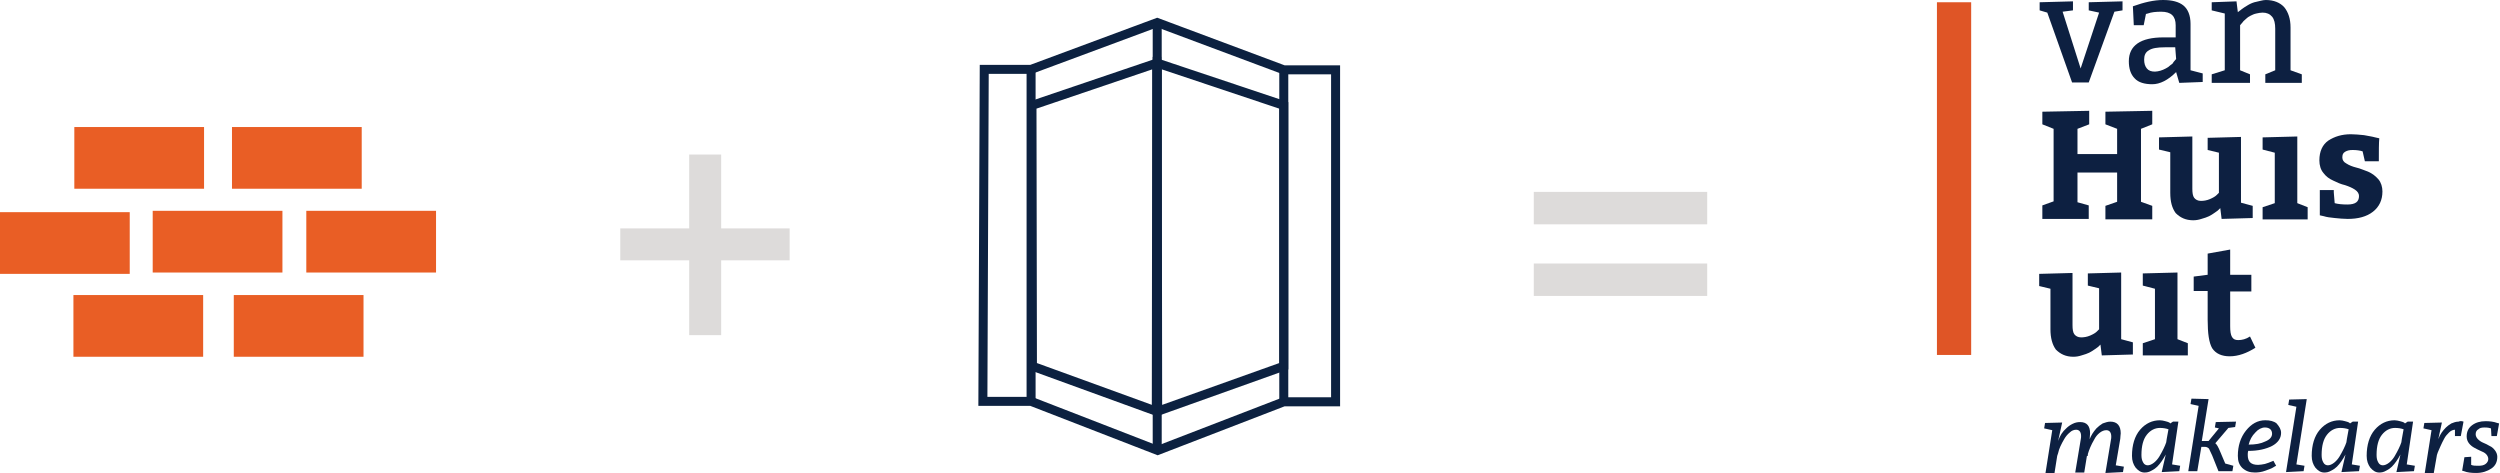 <?xml version="1.0" encoding="utf-8"?>
<!-- Generator: Adobe Illustrator 19.0.0, SVG Export Plug-In . SVG Version: 6.00 Build 0)  -->
<svg version="1.1" id="Layer_1" xmlns="http://www.w3.org/2000/svg" xmlns:xlink="http://www.w3.org/1999/xlink" x="0px" y="0px"
	 width="555px" height="105px" viewBox="0 0 555 105" style="enable-background:new 0 0 555 105;" xml:space="preserve">
<style type="text/css">
	.st0{fill:#DDDBDA;}
	.st1{fill:#E95E25;}
	.st2{fill:none;stroke:#0C2140;stroke-width:2;stroke-miterlimit:10;}
	.st3{fill:#0D2041;}
	.st4{fill:#DF5526;}
</style>
<g id="XMLID_70_">
	<g id="XMLID_1_">
		<g id="XMLID_56_">
			<path id="XMLID_57_" class="st0" d="M160.1,34.3v16.4h15.2v7.1h-15.2v16.6H153V57.8h-15.3v-7.1H153V34.3H160.1z"/>
		</g>
		<g id="XMLID_52_">
			<path id="XMLID_53_" class="st0" d="M340.5,49.8v-7.2H379v7.2H340.5z M340.5,65.7v-7.2H379v7.2H340.5z"/>
		</g>
		<g id="XMLID_44_">
			<rect id="XMLID_51_" x="16.5" y="28.2" class="st1" width="28.8" height="13.7"/>
			<rect id="XMLID_50_" x="51.5" y="28.2" class="st1" width="28.8" height="13.7"/>
			<rect id="XMLID_49_" x="33.9" y="46.8" class="st1" width="28.8" height="13.7"/>
			<rect id="XMLID_48_" x="16.3" y="65.5" class="st1" width="28.8" height="13.7"/>
			<rect id="XMLID_47_" x="51.9" y="65.5" class="st1" width="28.8" height="13.7"/>
			<rect id="XMLID_46_" y="47.1" class="st1" width="28.8" height="13.7"/>
			<rect id="XMLID_45_" x="68" y="46.8" class="st1" width="28.8" height="13.7"/>
		</g>
		<g id="XMLID_37_">
			<polygon id="XMLID_43_" class="st2" points="256.9,14 285,23.4 285,81.3 257,91.3 			"/>
			<polygon id="XMLID_42_" class="st2" points="218.5,15.4 228.9,15.4 256.9,5 285,15.5 296.5,15.5 296.5,89.2 285,89.2 257,100 
				228.9,89.1 218.2,89.1 			"/>
			<line id="XMLID_41_" class="st2" x1="228.9" y1="15.4" x2="228.9" y2="89.1"/>
			<line id="XMLID_40_" class="st2" x1="285" y1="15.5" x2="285" y2="89.2"/>
			<line id="XMLID_39_" class="st2" x1="256.9" y1="5" x2="256.9" y2="100"/>
			<polygon id="XMLID_38_" class="st2" points="256.8,14 229.1,23.4 229.2,81.3 256.7,91.3 			"/>
		</g>
	</g>
	<g id="XMLID_3_">
		<g id="XMLID_19_">
			<path id="XMLID_36_" class="st3" d="M463.3,101.2l-0.6,3.7h-2l1.2-7.2c0.1-0.4,0.1-0.7,0.1-0.9c0-0.9-0.4-1.4-1.1-1.4
				c-0.5,0-1,0.2-1.4,0.6c-0.5,0.4-0.9,0.9-1.2,1.4c-0.7,1.2-1.2,2.2-1.4,3.2l-0.2,0.6l-0.6,3.8h-2l1.5-9.5l-1.8-0.4l0.2-1.2
				l3.8-0.1l-0.9,4.1c0.4-1.2,1-2.1,1.8-2.8c0.4-0.4,0.8-0.7,1.4-1c0.6-0.3,1.1-0.4,1.7-0.4c1.5,0,2.2,0.9,2.2,2.5
				c0,0.4-0.1,0.8-0.1,1.3c0.3-0.8,0.8-1.6,1.5-2.4c0.4-0.4,0.9-0.8,1.4-1.1c0.6-0.2,1.1-0.4,1.7-0.4c1.5,0,2.3,0.9,2.3,2.6
				c0,0.3-0.1,0.7-0.1,1.2l-1,5.9l1.8,0.3l-0.2,1.2l-3.9,0.2l1.2-7.2c0.1-0.4,0.1-0.7,0.1-0.9c0-0.9-0.4-1.4-1.1-1.4
				c-0.5,0-1,0.2-1.5,0.6c-0.5,0.4-0.9,0.9-1.2,1.5c-0.7,1.2-1.1,2.2-1.4,3.2V101.2z"/>
			<path id="XMLID_33_" class="st3" d="M482.2,103.1l1.8,0.3l-0.2,1.2l-3.9,0.2l0.9-3.9c-0.6,1.1-1.2,2-1.9,2.7
				c-0.3,0.3-0.7,0.6-1.3,0.9c-0.5,0.3-1,0.4-1.5,0.4c-0.8,0-1.4-0.4-2-1.1c-0.5-0.7-0.8-1.5-0.8-2.6c0-2.4,0.6-4.4,1.8-5.8
				c1.2-1.4,2.7-2.1,4.4-2.1c0.4,0,0.8,0.1,1.2,0.2c0.4,0.1,0.7,0.2,0.9,0.3l0.2,0.2l0.6-0.4h1.2L482.2,103.1z M481,97.5l0.4-2.2
				c-0.6-0.2-1.2-0.3-1.9-0.3c-1.1,0-2.1,0.5-2.9,1.5c-0.8,1-1.2,2.5-1.2,4.5c0,0.7,0.1,1.2,0.4,1.7c0.2,0.4,0.6,0.6,1,0.6
				c0.4,0,0.9-0.2,1.4-0.6c0.5-0.4,0.9-0.9,1.2-1.4c0.7-1.2,1.2-2.2,1.5-3.1L481,97.5z"/>
			<path id="XMLID_32_" class="st3" d="M490.3,88.6l-1.5,9.3h1.5l2.3-2.8l-0.9-0.2l0.2-1.2l4.5-0.1l-0.2,1.2l-1.5,0.2l-2.9,3.4
				c0.3,0.2,0.7,0.9,1.1,1.9l1.1,2.6l1.8,0.5l-0.2,1.2h-3.1l-1.4-3.5c-0.3-0.7-0.6-1.2-0.7-1.5c-0.2-0.2-0.5-0.4-0.9-0.4h-0.8
				l-0.9,5.4h-2l2.3-14.5l-1.8-0.4l0.2-1.2L490.3,88.6z"/>
			<path id="XMLID_29_" class="st3" d="M506.4,96.1c0,1.2-0.7,2.2-2,2.9c-1.4,0.7-3.1,1.1-5.3,1.1c-0.1,0.3-0.1,0.6-0.1,0.9
				c0,1.5,0.7,2.2,2.3,2.2c0.4,0,1-0.1,1.5-0.2c0.6-0.2,1-0.3,1.4-0.5l0.5-0.2l0.6,1.1c-0.2,0.1-0.4,0.2-0.7,0.4
				c-0.3,0.2-0.9,0.4-1.7,0.7c-0.8,0.3-1.6,0.4-2.3,0.4c-1.2,0-2-0.3-2.8-1c-0.7-0.7-1-1.5-1-2.7c0-2.2,0.6-4.1,1.8-5.6
				s2.6-2.3,4.3-2.3c1,0,1.9,0.2,2.5,0.7C506,94.7,506.4,95.3,506.4,96.1z M499.2,98.7c1.5,0,2.7-0.2,3.7-0.7c1-0.4,1.5-1,1.5-1.7
				c0-0.9-0.6-1.4-1.6-1.4c-0.7,0-1.5,0.4-2.1,1.1C499.9,96.8,499.5,97.6,499.2,98.7z"/>
			<path id="XMLID_28_" class="st3" d="M507.5,104.8l2.3-14.5l-1.8-0.4l0.2-1.2l3.9-0.1l-2.3,14.5l1.8,0.3l-0.2,1.2L507.5,104.8z"/>
			<path id="XMLID_25_" class="st3" d="M522.1,103.1l1.8,0.3l-0.2,1.2l-3.9,0.2l0.9-3.9c-0.6,1.1-1.2,2-1.9,2.7
				c-0.3,0.3-0.7,0.6-1.3,0.9c-0.5,0.3-1,0.4-1.5,0.4c-0.8,0-1.4-0.4-2-1.1c-0.5-0.7-0.8-1.5-0.8-2.6c0-2.4,0.6-4.4,1.8-5.8
				c1.2-1.4,2.7-2.1,4.4-2.1c0.4,0,0.8,0.1,1.2,0.2c0.4,0.1,0.7,0.2,0.9,0.3l0.2,0.2l0.6-0.4h1.2L522.1,103.1z M521,97.5l0.4-2.2
				c-0.6-0.2-1.2-0.3-1.9-0.3c-1.1,0-2.1,0.5-2.9,1.5c-0.8,1-1.2,2.5-1.2,4.5c0,0.7,0.1,1.2,0.4,1.7c0.2,0.4,0.6,0.6,1,0.6
				s0.9-0.2,1.4-0.6c0.5-0.4,0.9-0.9,1.2-1.4c0.7-1.2,1.2-2.2,1.5-3.1L521,97.5z"/>
			<path id="XMLID_22_" class="st3" d="M534.3,103.1l1.8,0.3l-0.2,1.2l-3.9,0.2l0.9-3.9c-0.6,1.1-1.2,2-1.9,2.7
				c-0.3,0.3-0.7,0.6-1.3,0.9c-0.5,0.3-1,0.4-1.5,0.4c-0.8,0-1.4-0.4-2-1.1c-0.5-0.7-0.8-1.5-0.8-2.6c0-2.4,0.6-4.4,1.8-5.8
				c1.2-1.4,2.7-2.1,4.4-2.1c0.4,0,0.8,0.1,1.2,0.2c0.4,0.1,0.7,0.2,0.9,0.3l0.2,0.2l0.6-0.4h1.2L534.3,103.1z M533.2,97.5l0.4-2.2
				c-0.6-0.2-1.2-0.3-1.9-0.3c-1.1,0-2.1,0.5-2.9,1.5c-0.8,1-1.2,2.5-1.2,4.5c0,0.7,0.1,1.2,0.4,1.7c0.2,0.4,0.6,0.6,1,0.6
				s0.9-0.2,1.4-0.6c0.5-0.4,0.9-0.9,1.2-1.4c0.7-1.2,1.2-2.2,1.5-3.1L533.2,97.5z"/>
			<path id="XMLID_21_" class="st3" d="M546.9,93.6l-0.6,3.2H545v-1.4c-0.4,0-0.9,0.2-1.3,0.6c-0.4,0.4-0.8,0.8-1.1,1.4
				c-0.6,1.1-1,2.1-1.4,3l-0.2,0.6l-0.7,4h-2l1.5-9.5l-1.8-0.4l0.2-1.2l3.9-0.1l-0.8,3.7c0.4-1.1,1-1.9,1.7-2.6
				c0.3-0.3,0.7-0.6,1.2-0.9c0.5-0.2,1-0.4,1.6-0.4C546.2,93.4,546.6,93.5,546.9,93.6z"/>
			<path id="XMLID_20_" class="st3" d="M548.6,101.4v1.8c0.4,0.2,1,0.2,1.6,0.2c0.7,0,1.2-0.1,1.6-0.4c0.4-0.3,0.6-0.7,0.6-1.1
				s-0.2-0.8-0.5-1.1c-0.3-0.3-0.7-0.5-1.2-0.7c-0.4-0.2-0.9-0.4-1.4-0.7c-0.4-0.2-0.9-0.6-1.2-1c-0.3-0.4-0.5-0.9-0.5-1.5
				c0-1.1,0.4-1.9,1.2-2.5c0.8-0.6,1.8-0.9,3-0.9c0.9,0,1.8,0.1,2.6,0.4l0.4,0.1l-0.5,2.8h-1.2l-0.1-1.7c-0.3-0.1-0.7-0.2-1.4-0.2
				s-1.1,0.1-1.4,0.4c-0.4,0.2-0.6,0.6-0.6,1.1c0,0.4,0.2,0.8,0.5,1.1c0.3,0.3,0.7,0.6,1.2,0.8s0.9,0.4,1.4,0.7
				c0.5,0.2,0.9,0.6,1.2,1c0.3,0.4,0.5,0.9,0.5,1.4c0,1.1-0.4,2-1.3,2.6c-0.9,0.6-2,1-3.4,1c-1,0-2-0.1-2.7-0.4l-0.4-0.1l0.5-3
				L548.6,101.4L548.6,101.4z"/>
		</g>
		<rect id="XMLID_12_" x="430" y="0.5" class="st4" width="7.6" height="78.3"/>
		<g id="XMLID_4_">
			<path id="XMLID_17_" class="st3" d="M460.2,0.3v2l-2.3,0.3l4,12.6l4.1-12.4l-2.3-0.5V0.5l7.5-0.2v2l-1.8,0.3l-5.7,15.7h-3.7
				l-5.5-15.5l-1.7-0.5V0.5L460.2,0.3z"/>
			<path id="XMLID_14_" class="st3" d="M473.5,1.4c2.5-0.9,4.7-1.4,6.7-1.4c2,0,3.5,0.4,4.5,1.2c1,0.8,1.6,2.2,1.6,4.1v10.3l2.7,0.7
				v1.9l-5.2,0.2l-0.7-2.4c-1.8,1.8-3.6,2.7-5.3,2.7s-3.1-0.4-3.9-1.3c-0.9-0.9-1.3-2.2-1.3-3.8c0-3.5,2.6-5.3,7.7-5.3h2.7V5.6
				c0-2-1-3-3.2-3c-1.2,0-2.2,0.1-3,0.4l-0.4,0.1l-0.5,2.5h-2.2L473.5,1.4z M482.9,10.5h-2.3c-1.7,0-2.9,0.2-3.6,0.7
				c-0.7,0.4-1,1.1-1,2c0,0.9,0.2,1.5,0.6,2c0.4,0.5,1,0.7,1.8,0.7c0.4,0,0.8-0.1,1.2-0.2c0.4-0.1,0.8-0.3,1.2-0.5
				c0.4-0.2,0.7-0.4,1-0.7c0.3-0.2,0.6-0.4,0.7-0.7l0.6-0.7L482.9,10.5L482.9,10.5z"/>
			<path id="XMLID_13_" class="st3" d="M496.5,0.3l0.3,2.4c0.2-0.2,0.6-0.4,0.9-0.7c0.4-0.3,0.9-0.6,1.4-0.9s1.2-0.6,1.8-0.7
				S502.3,0,503,0c1.8,0,3.2,0.6,4.1,1.6c0.9,1.1,1.4,2.6,1.4,4.5v9.5l2.5,0.9v1.9h-8.1v-1.9l2.2-0.9V6.4c0-1.2-0.2-2.1-0.7-2.7
				c-0.5-0.6-1.2-0.9-2.1-0.9c-0.5,0-0.9,0.1-1.4,0.2c-0.5,0.1-0.9,0.3-1.3,0.5c-0.4,0.2-0.7,0.4-1,0.7s-0.6,0.5-0.7,0.7l-0.6,0.7
				v10l2.2,0.9v1.9h-8.5v-1.9l2.9-0.9V3l-2.9-0.7V0.5L496.5,0.3z"/>
			<path id="XMLID_11_" class="st3" d="M463.7,45.6v3h-10.3v-3l2.5-0.9V28.6l-2.5-1v-2.8l10.4-0.2v3l-2.6,1v5.6h8.8v-5.6l-2.6-1
				v-2.8l10.4-0.2v3l-2.5,1v16.2l2.5,0.9v3h-10.4v-3l2.6-0.9v-6.5h-8.8v6.6L463.7,45.6z"/>
			<path id="XMLID_10_" class="st3" d="M481.8,42.8v-9l-2.5-0.6v-2.7l7.4-0.2v11.6c0,0.9,0.1,1.6,0.4,2c0.3,0.4,0.8,0.7,1.5,0.7
				c0.6,0,1.3-0.1,2-0.4s1.2-0.6,1.5-0.9l0.5-0.5v-8.9l-2.5-0.6v-2.7l7.4-0.2V45l2.6,0.7v2.7l-6.9,0.2l-0.3-2.4
				c-0.1,0.1-0.2,0.2-0.3,0.3c-0.1,0.1-0.4,0.4-0.9,0.7c-0.4,0.3-0.9,0.6-1.3,0.8c-0.4,0.2-1,0.4-1.7,0.6c-0.6,0.2-1.2,0.3-1.8,0.3
				c-1.7,0-2.9-0.6-3.9-1.6C482.2,46.2,481.8,44.8,481.8,42.8z"/>
			<path id="XMLID_9_" class="st3" d="M502.3,30.5l7.7-0.2v14.8l2.3,0.9v2.7h-10v-2.7l2.7-0.9V33.9l-2.7-0.7V30.5z"/>
			<path id="XMLID_8_" class="st3" d="M518.1,42.7l0.2,2.4c0.7,0.2,1.7,0.3,2.8,0.3c1.8,0,2.6-0.6,2.6-1.9c0-0.5-0.3-1-0.9-1.4
				s-1.3-0.7-2.2-1c-0.9-0.2-1.8-0.6-2.6-1c-0.9-0.4-1.6-0.9-2.2-1.7c-0.6-0.7-0.9-1.7-0.9-2.8c0-2,0.7-3.5,2-4.4
				c1.4-0.9,3-1.4,5-1.4c0.9,0,1.8,0.1,2.9,0.2c1,0.2,1.8,0.3,2.5,0.5l0.9,0.2c-0.1,1.1-0.1,2.8-0.1,5.1H525l-0.5-2.2
				c-0.6-0.2-1.4-0.3-2.2-0.3c-0.7,0-1.2,0.1-1.7,0.4S520,34.4,520,35c0,0.5,0.3,1,0.9,1.3c0.6,0.4,1.4,0.7,2.2,0.9
				c0.9,0.2,1.7,0.6,2.6,0.9c0.9,0.4,1.6,0.9,2.3,1.7c0.6,0.7,0.9,1.7,0.9,2.7c0,1.9-0.7,3.4-2.1,4.5c-1.4,1.1-3.3,1.6-5.6,1.6
				c-0.9,0-1.9-0.1-2.9-0.2c-1-0.1-1.8-0.2-2.4-0.4l-0.9-0.2v-5.6h3.1V42.7z"/>
			<path id="XMLID_7_" class="st3" d="M455.2,73.1v-9l-2.5-0.6v-2.7l7.4-0.2v11.6c0,0.9,0.1,1.6,0.4,2c0.3,0.4,0.8,0.7,1.5,0.7
				c0.6,0,1.3-0.1,2-0.4c0.7-0.3,1.2-0.6,1.5-0.9l0.5-0.5V64l-2.5-0.6v-2.7l7.4-0.2v14.8l2.6,0.7v2.7l-6.9,0.2l-0.3-2.4
				c-0.1,0.1-0.2,0.2-0.3,0.3s-0.4,0.4-0.9,0.7c-0.4,0.3-0.9,0.6-1.3,0.8c-0.4,0.2-1,0.4-1.7,0.6c-0.6,0.2-1.2,0.3-1.8,0.3
				c-1.7,0-2.9-0.6-3.9-1.6C455.6,76.5,455.2,75,455.2,73.1z"/>
			<path id="XMLID_6_" class="st3" d="M475.7,60.7l7.7-0.2v14.8l2.3,0.9v2.7h-10v-2.7l2.7-0.9V64.1l-2.7-0.7V60.7z"/>
			<path id="XMLID_5_" class="st3" d="M495,79.1c-1.8,0-3.1-0.6-3.9-1.8c-0.7-1.2-1-3.3-1-6.3v-6.4H487v-3.2l3.1-0.4v-4.7l5-0.9V61
				h4.7v3.7h-4.7v7.7c0,1.1,0.1,1.9,0.4,2.4s0.7,0.7,1.4,0.7c0.8,0,1.7-0.2,2.6-0.8l1.2,2.5C498.8,78.4,496.9,79.1,495,79.1z"/>
		</g>
	</g>
</g>
</svg>
